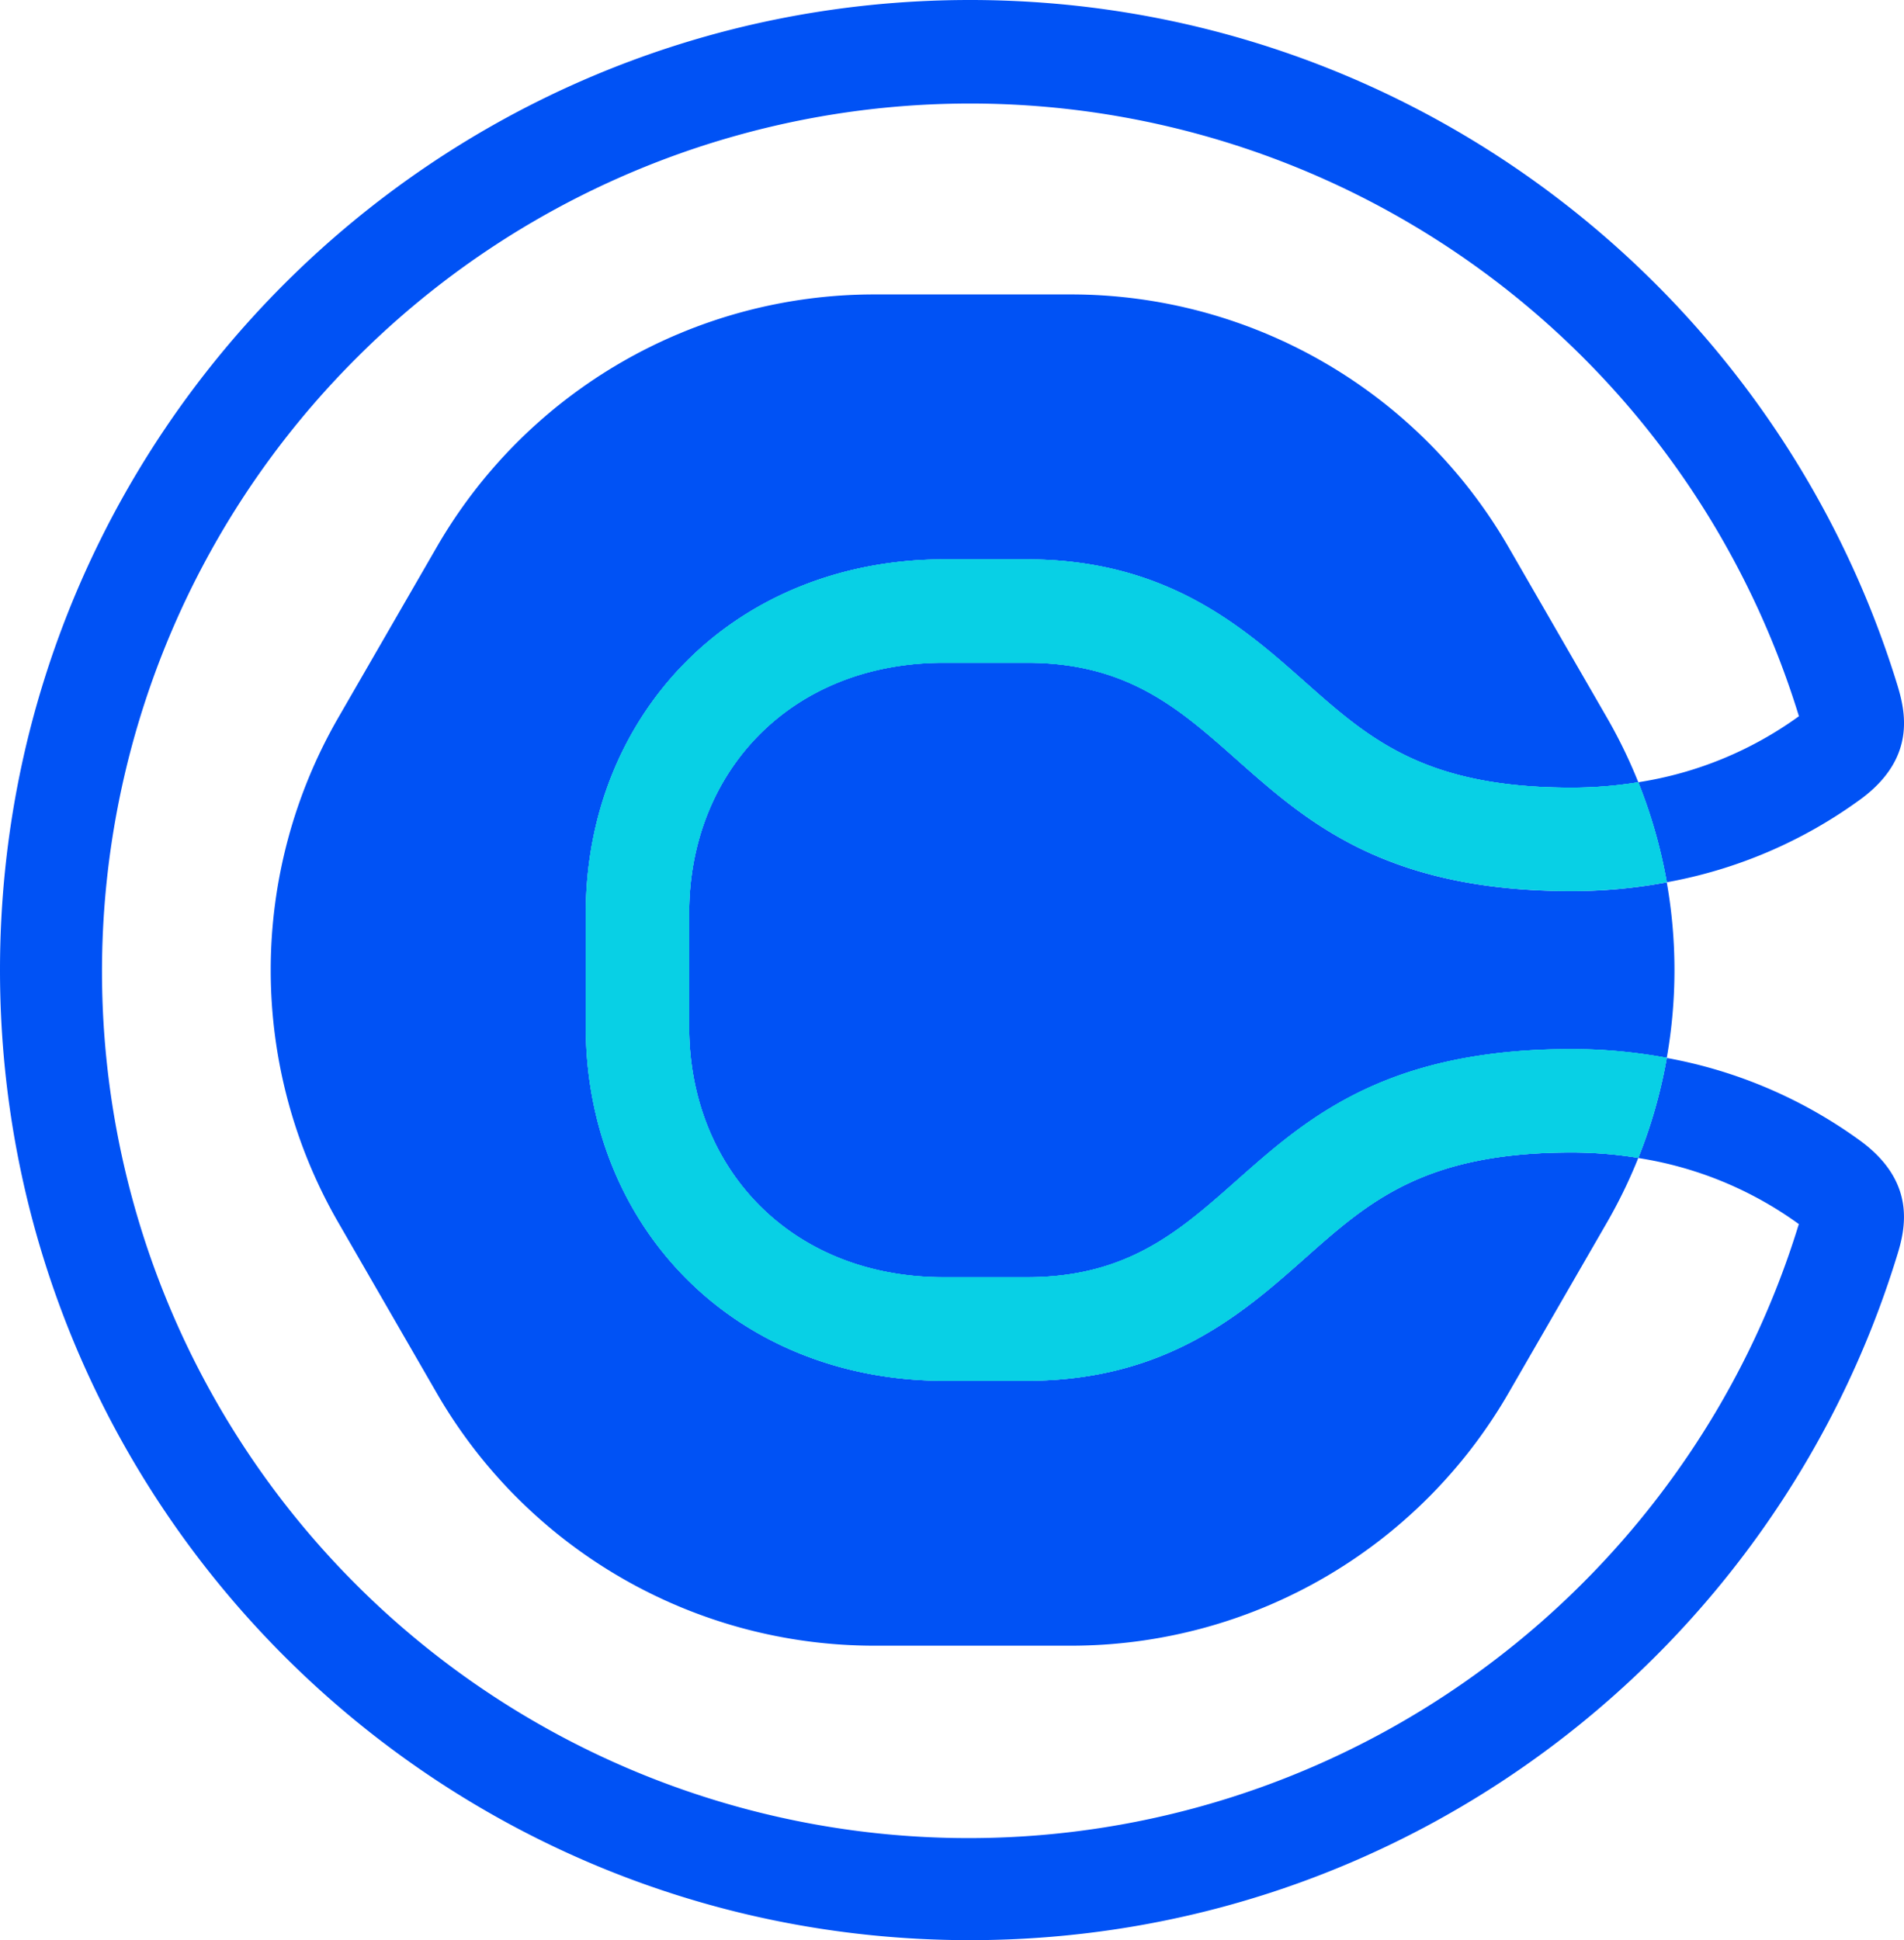 <svg xmlns="http://www.w3.org/2000/svg" version="1.1" xmlns:xlink="http://www.w3.org/1999/xlink" width="525.8" height="535.73"><svg xmlns="http://www.w3.org/2000/svg" version="1.1" xmlns:xlink="http://www.w3.org/1999/xlink" width="525.8" height="535.73"><svg xmlns="http://www.w3.org/2000/svg" viewBox="0 0 525.8 535.73" xmlns:xlink="http://www.w3.org/1999/xlink">
 <defs>
  <style>
   .cls-1{fill:none;}.cls-2{fill:#0052f5;}.cls-3{fill:#08d0e5;}
  </style>
 </defs>
 <g id="SvgjsG1005" data-name="Layer 2">
  <g id="SvgjsG1004" data-name="Logo assets">
   <g id="SvgjsG1003" data-name="Brand mark">
    <path class="cls-1" d="M443.74,337.62l-27.16,47.05a139.52,139.52,0,0,1-120.82,69.75H241.43a139.52,139.52,0,0,1-120.82-69.75L93.45,337.62a139.52,139.52,0,0,1,0-139.51l27.16-47.05A139.53,139.53,0,0,1,241.43,81.3h54.33a139.53,139.53,0,0,1,120.82,69.76l27.16,47.05a139.23,139.23,0,0,1,8.55,17.55c0,.12.09.23.13.35a102.15,102.15,0,0,0,44.33-18.24c0-.14-.08-.28-.13-.43a237.8,237.8,0,0,0-33.29-67.58,240.67,240.67,0,0,0-52-53.48A239.3,239.3,0,0,0,98.65,437.08a239.43,239.43,0,0,0,398-98.69c.05-.15.09-.29.13-.43a102.15,102.15,0,0,0-44.33-18.24c0,.12-.09.23-.13.35A139.23,139.23,0,0,1,443.74,337.62Z">
    </path>
    <path class="cls-2" d="M360.4,347.4c-17,15.09-38.21,33.87-76.78,33.87h-23c-27.88,0-53.23-10.12-71.37-28.49-17.72-17.94-27.48-42.5-27.48-69.16V252.11c0-26.66,9.76-51.22,27.48-69.16,18.14-18.37,43.49-28.49,71.37-28.49h23c38.57,0,59.76,18.78,76.78,33.87,17.65,15.65,32.9,29.16,73.52,29.16a116.05,116.05,0,0,0,18.5-1.48c0-.12-.08-.23-.13-.35a139.23,139.23,0,0,0-8.55-17.55l-27.16-47.05A139.53,139.53,0,0,0,295.76,81.3H241.43a139.53,139.53,0,0,0-120.82,69.76L93.45,198.11a139.52,139.52,0,0,0,0,139.51l27.16,47.05a139.52,139.52,0,0,0,120.82,69.75h54.33a139.52,139.52,0,0,0,120.82-69.75l27.16-47.05a139.23,139.23,0,0,0,8.55-17.55c0-.12.09-.23.13-.35a116.05,116.05,0,0,0-18.5-1.48C393.3,318.24,378.05,331.75,360.4,347.4Z">
    </path>
    <path class="cls-2" d="M283.62,183h-23c-42.42,0-70.3,30.3-70.3,69.09v31.51c0,38.79,27.88,69.09,70.3,69.09h23c61.82,0,57-63,150.3-63a144.19,144.19,0,0,1,26.37,2.41,139.36,139.36,0,0,0,0-48.46,143.32,143.32,0,0,1-26.37,2.42C340.59,246.05,345.44,183,283.62,183Z">
    </path>
    <path class="cls-2" d="M513.91,315.13a130.21,130.21,0,0,0-53.62-23c0,.16-.05.32-.08.47a138.46,138.46,0,0,1-7.79,27.16A102.15,102.15,0,0,1,496.75,338c0,.14-.08.28-.13.43A237.8,237.8,0,0,1,463.33,406a240.67,240.67,0,0,1-52,53.48A239.3,239.3,0,0,1,98.65,98.65a239.43,239.43,0,0,1,398,98.69c.05.15.09.29.13.43A102.15,102.15,0,0,1,452.42,216a139.36,139.36,0,0,1,7.8,27.18c0,.15,0,.3.07.44a129.94,129.94,0,0,0,53.62-23c15.29-11.31,12.33-24.09,10-31.65C490.22,79.52,388.33,0,267.86,0,119.93,0,0,119.93,0,267.86S119.93,535.73,267.86,535.73c120.47,0,222.36-79.52,256-188.94C526.24,339.23,529.2,326.45,513.91,315.13Z">
    </path>
    <path class="cls-3" d="M452.42,216a116.05,116.05,0,0,1-18.5,1.48c-40.62,0-55.87-13.51-73.52-29.16-17-15.09-38.21-33.87-76.78-33.87h-23c-27.88,0-53.23,10.12-71.37,28.49-17.72,17.94-27.48,42.5-27.48,69.16v31.51c0,26.66,9.76,51.22,27.48,69.16,18.14,18.37,43.49,28.49,71.37,28.49h23c38.57,0,59.76-18.78,76.78-33.87,17.65-15.65,32.9-29.16,73.52-29.16a116.05,116.05,0,0,1,18.5,1.48,138.46,138.46,0,0,0,7.79-27.16c0-.15.06-.31.08-.47a144.19,144.19,0,0,0-26.37-2.41c-93.33,0-88.48,63-150.3,63h-23c-42.42,0-70.3-30.3-70.3-69.09V252.11c0-38.79,27.88-69.09,70.3-69.09h23c61.82,0,57,63,150.3,63a143.32,143.32,0,0,0,26.37-2.42c0-.14,0-.29-.07-.44A139.36,139.36,0,0,0,452.42,216Z">
    </path>
    <path class="cls-3" d="M452.42,216a116.05,116.05,0,0,1-18.5,1.48c-40.62,0-55.87-13.51-73.52-29.16-17-15.09-38.21-33.87-76.78-33.87h-23c-27.88,0-53.23,10.12-71.37,28.49-17.72,17.94-27.48,42.5-27.48,69.16v31.51c0,26.66,9.76,51.22,27.48,69.16,18.14,18.37,43.49,28.49,71.37,28.49h23c38.57,0,59.76-18.78,76.78-33.87,17.65-15.65,32.9-29.16,73.52-29.16a116.05,116.05,0,0,1,18.5,1.48,138.46,138.46,0,0,0,7.79-27.16c0-.15.06-.31.08-.47a144.19,144.19,0,0,0-26.37-2.41c-93.33,0-88.48,63-150.3,63h-23c-42.42,0-70.3-30.3-70.3-69.09V252.11c0-38.79,27.88-69.09,70.3-69.09h23c61.82,0,57,63,150.3,63a143.32,143.32,0,0,0,26.37-2.42c0-.14,0-.29-.07-.44A139.36,139.36,0,0,0,452.42,216Z">
    </path>
   </g>
  </g>
 </g>
</svg><style>@media (prefers-color-scheme: light) { :root { filter: none; } }
@media (prefers-color-scheme: dark) { :root { filter: none; } }
</style></svg><style>@media (prefers-color-scheme: light) { :root { filter: none; } }
@media (prefers-color-scheme: dark) { :root { filter: none; } }
</style></svg>